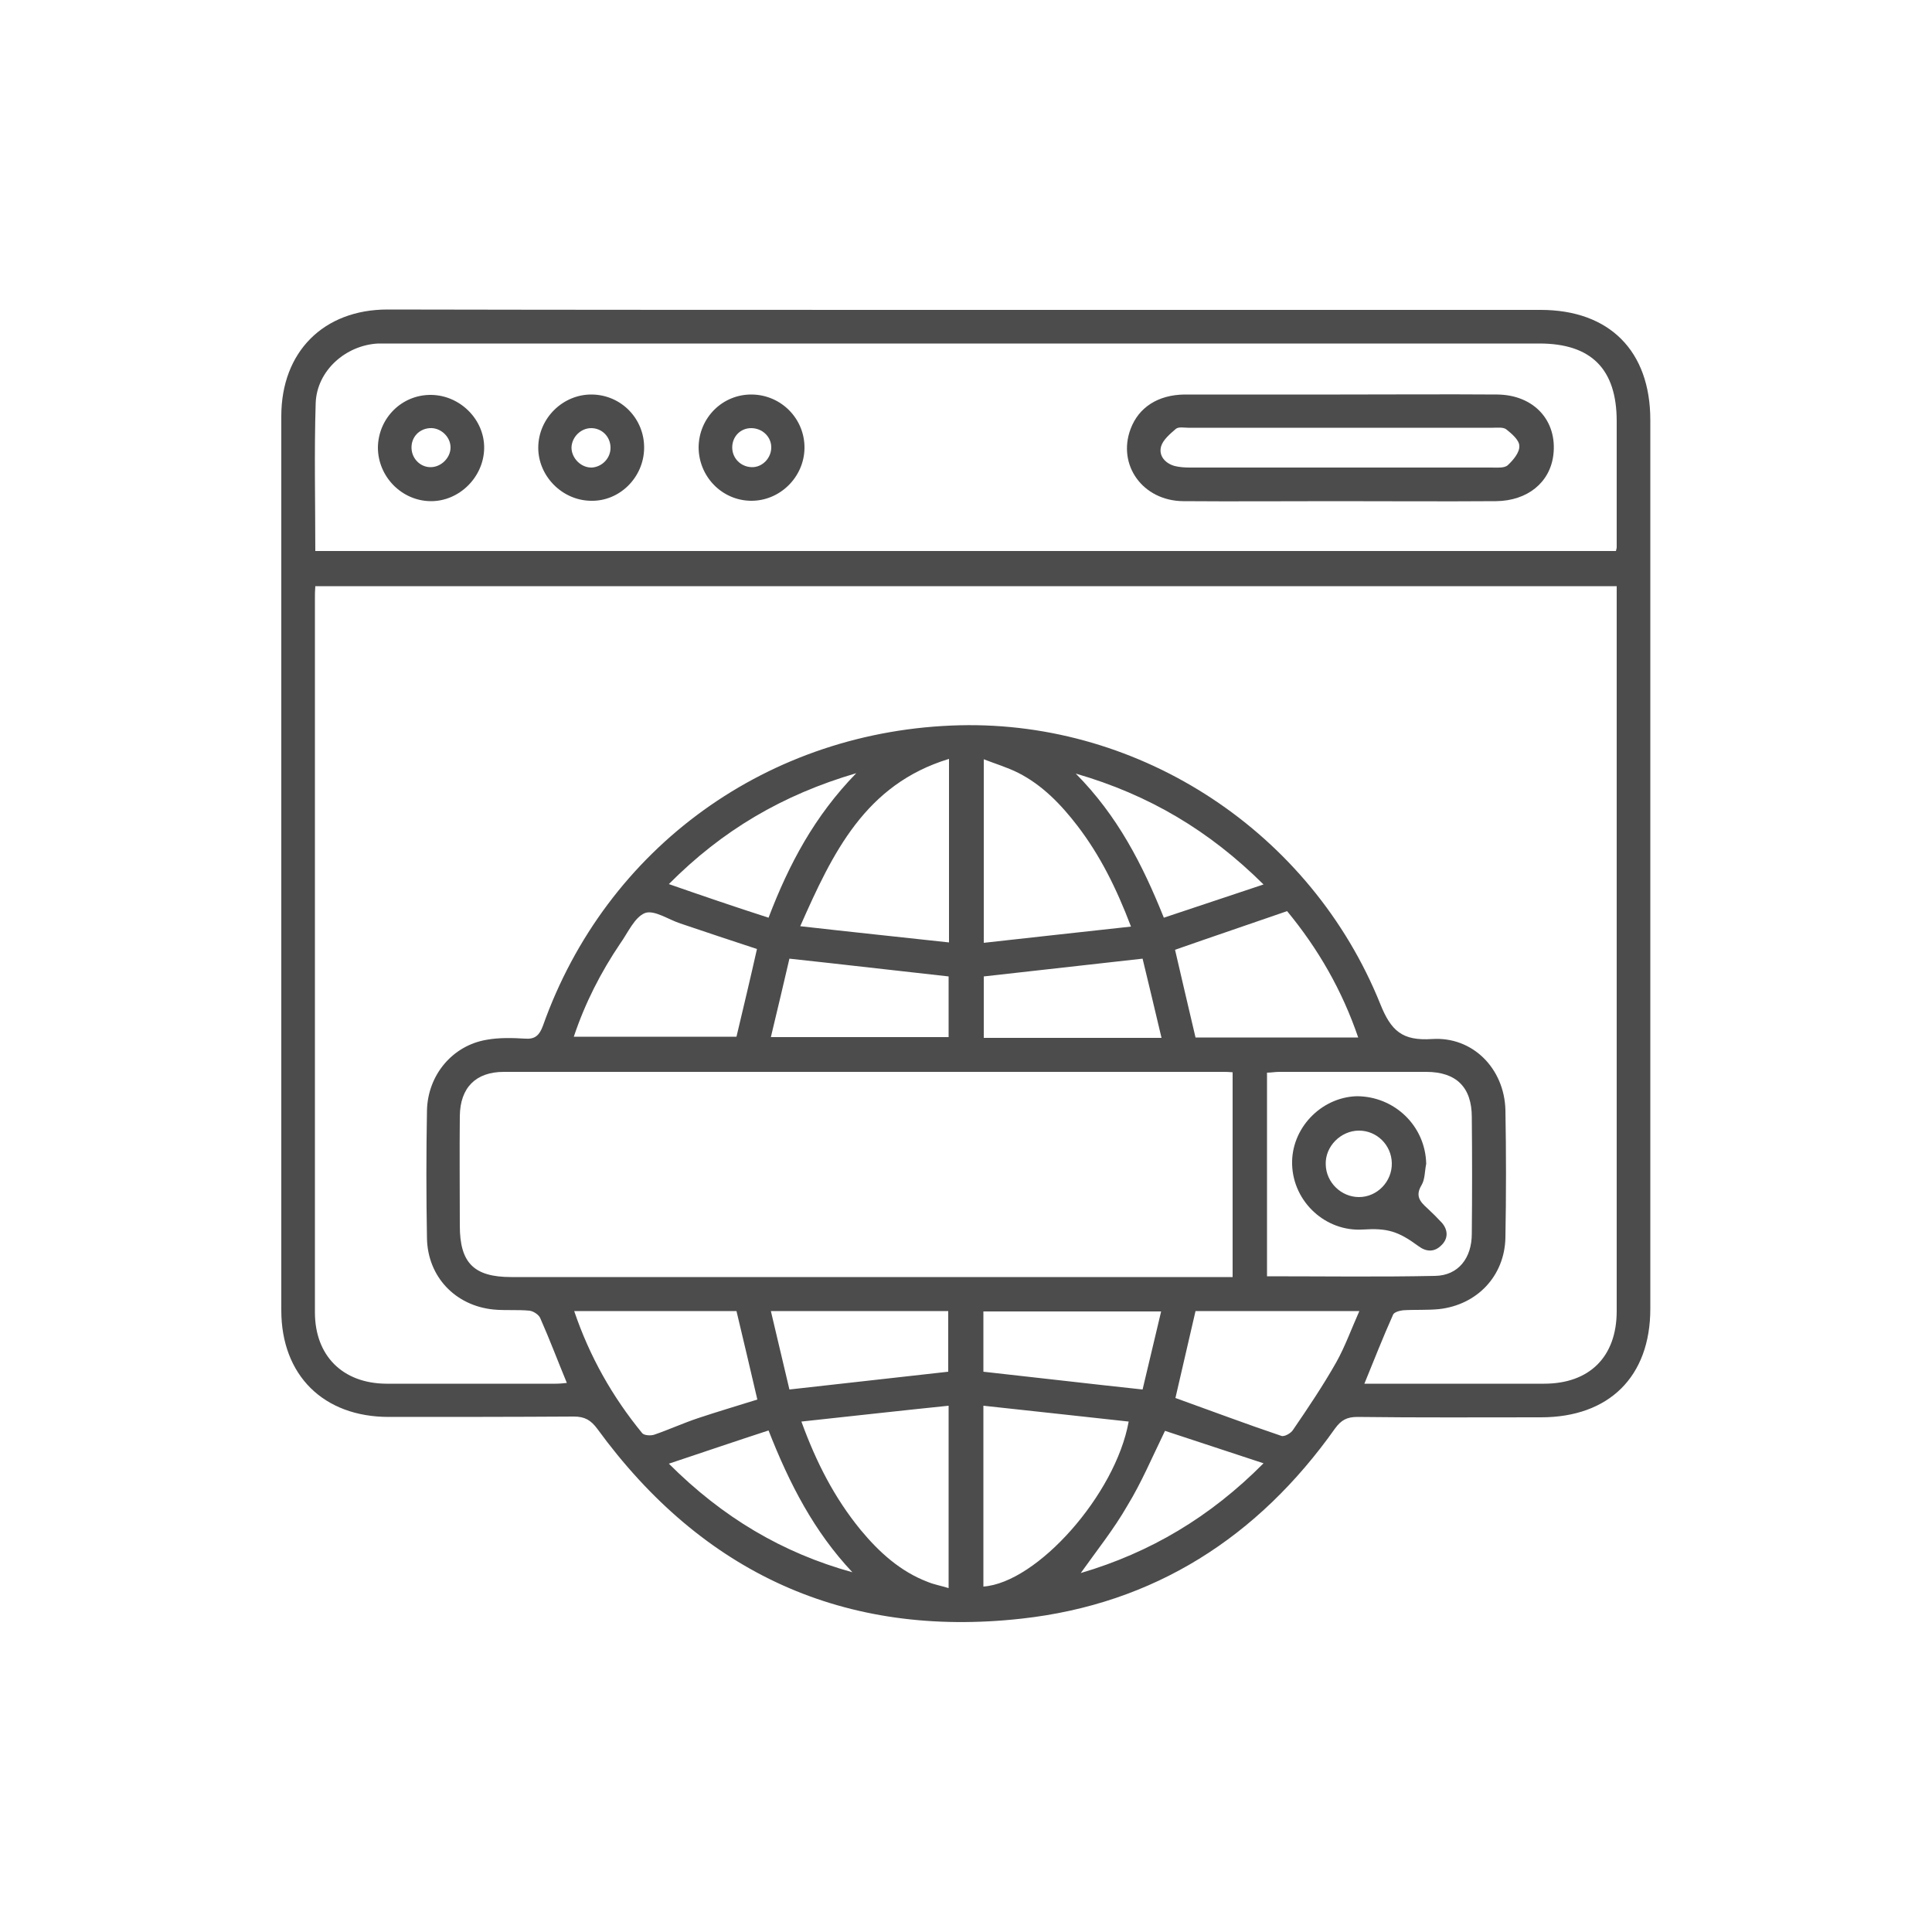 <?xml version="1.0" encoding="utf-8"?>
<!-- Generator: Adobe Illustrator 23.0.3, SVG Export Plug-In . SVG Version: 6.00 Build 0)  -->
<svg version="1.1" id="Layer_1" xmlns="http://www.w3.org/2000/svg" xmlns:xlink="http://www.w3.org/1999/xlink" x="0px" y="0px"
	 viewBox="0 0 500 500" style="enable-background:new 0 0 500 500;" xml:space="preserve">
<style type="text/css">
	.st0{fill:#4C4C4C;}
</style>
<g>
	<path class="st0" d="M250.1,80.2c49.5,0,99.1,0,148.6,0c17.8,0,28.4,10.6,28.4,28.5c0,76.7,0,153.3,0,230
		c0,17.6-10.7,28.1-28.3,28.1c-15.8,0-31.7,0.1-47.5-0.1c-2.7,0-4.2,0.8-5.8,3c-19.9,28.1-46.8,45.4-81.1,49.2
		c-45.8,5.1-82.6-11.8-109.8-49.1c-1.7-2.3-3.3-3.2-6.1-3.2c-16,0.1-31.9,0.1-47.9,0.1c-16.9,0-27.8-10.8-27.8-27.6
		c0-77.1,0-154.3,0-231.4c0-16.6,10.9-27.6,27.5-27.6C150.3,80.2,200.2,80.2,250.1,80.2z M353.1,358.1c1.2,0,2.2,0,3.3,0
		c14.4,0,28.8,0,43.2,0c11.8,0,18.8-7,18.8-18.8c0-61.3,0-122.6,0-183.9c0-1.3,0-2.5,0-3.7c-112.6,0-224.6,0-336.8,0
		c-0.1,1.2-0.1,2.3-0.1,3.3c0,61.5,0,123.1,0,184.6c0,11.3,7.2,18.4,18.4,18.5c14.6,0,29.3,0,43.9,0c1,0,2-0.1,2.9-0.2
		c-2.4-5.8-4.5-11.4-6.9-16.8c-0.4-0.9-1.8-1.8-2.8-1.9c-3.1-0.3-6.2,0-9.3-0.3c-9.9-1-17-8.5-17.2-18.4c-0.2-11-0.2-22.1,0-33.1
		c0.2-9.2,6.6-16.8,15.4-18.3c3.3-0.6,6.7-0.5,10-0.3c2.6,0.2,3.7-0.9,4.6-3.3c16.4-46.3,58.5-76.6,107.9-77.8
		c47-1.1,90.9,27.7,108.8,72.1c2.8,7,5.7,9.6,13.4,9.1c10.6-0.7,18.7,7.7,19,18.3c0.2,11,0.2,22.1,0,33.1
		c-0.2,9.9-7.3,17.4-17.2,18.5c-3.1,0.3-6.2,0.1-9.3,0.3c-0.9,0.1-2.4,0.5-2.6,1.2C357.9,346.1,355.6,352,353.1,358.1z M81.6,142.6
		c112.5,0,224.6,0,336.6,0c0.1-0.5,0.2-0.7,0.2-0.9c0-10.9,0-21.8,0-32.7c0-13.5-6.6-20.1-20-20.1c-99,0-197.9,0-296.9,0
		c-1.2,0-2.4,0-3.6,0c-8.4,0.4-15.9,7-16.2,15.4C81.3,117,81.6,129.7,81.6,142.6z M319,277.5c-1.1-0.1-1.8-0.1-2.5-0.1
		c-62,0-124,0-186.1,0c-7.3,0-11.3,4.1-11.4,11.4c-0.1,9.5,0,19,0,28.4c0,9.6,3.6,13.3,13.3,13.3c60.9,0,121.9,0,182.8,0
		c1.3,0,2.5,0,3.9,0C319,312.5,319,295.2,319,277.5z M327.9,330.3c14.8,0,29.1,0.2,43.5-0.1c6-0.1,9.5-4.6,9.5-10.9
		c0.1-10.1,0.1-20.1,0-30.2c0-7.7-4-11.7-11.8-11.7c-12.7,0-25.4,0-38.1,0c-1,0-2,0.2-3.1,0.2C327.9,295.3,327.9,312.6,327.9,330.3z
		 M207.1,239.7c13.2,1.5,25.7,2.8,38.5,4.2c0-16.3,0-31.6,0-47.5C223.9,203,215.5,220.7,207.1,239.7z M292.7,239.8
		c-3.8-10-8-18.4-13.8-26c-4.3-5.6-9.1-10.6-15.4-13.8c-2.8-1.4-5.8-2.3-8.9-3.5c0,16.1,0,31.4,0,47.5
		C267.3,242.6,279.8,241.2,292.7,239.8z M207.4,367.9c3.9,10.7,8.6,19.8,15.3,28c4.8,5.8,10.3,10.8,17.4,13.5c1.7,0.7,3.5,1,5.4,1.6
		c0-15.8,0-31,0-47.2C232.8,365.1,220.4,366.5,207.4,367.9z M292.1,367.9c-12.5-1.4-24.9-2.7-37.6-4.1c0,16.2,0,31.5,0,46.8
		C268.4,409.6,288.7,386.8,292.1,367.9z M195.9,245.6c-6.7-2.2-13.3-4.4-19.8-6.6c-3.1-1-6.8-3.6-9.2-2.7c-2.7,1.1-4.4,5.1-6.4,7.9
		c-5,7.4-9.1,15.4-12,24.1c14.3,0,28.2,0,42.1,0C192.4,260.7,194.2,253.2,195.9,245.6z M309.4,268.5c13.9,0,27.8,0,42.1,0
		c-4.2-12.3-10.4-23-18.4-32.7c-9.8,3.4-19.3,6.6-29,10C305.8,253.2,307.6,260.8,309.4,268.5z M148.6,339.3
		c4,11.8,9.9,22.2,17.6,31.6c0.5,0.6,2.2,0.7,3.1,0.4c3.8-1.3,7.5-3,11.4-4.3c5.1-1.7,10.2-3.2,15.3-4.8c-1.8-7.8-3.6-15.3-5.4-22.9
		C176.7,339.3,162.8,339.3,148.6,339.3z M309.4,339.3c-1.8,7.7-3.5,15.2-5.2,22.5c9.2,3.3,18.2,6.7,27.4,9.8c0.8,0.3,2.5-0.7,3-1.5
		c3.9-5.7,7.8-11.5,11.2-17.5c2.3-4.1,3.9-8.6,6-13.3C337.1,339.3,323.3,339.3,309.4,339.3z M295.7,248.1
		c-14.2,1.6-27.6,3.1-41.1,4.6c0,5.1,0,10.4,0,15.9c15.3,0,30.4,0,46,0C298.9,261.5,297.3,254.6,295.7,248.1z M199.5,268.4
		c15.7,0,30.9,0,46,0c0-5.5,0-10.8,0-15.7c-13.7-1.5-27.2-3.1-41.2-4.6C202.8,254.6,201.2,261.3,199.5,268.4z M204.3,359.6
		c14.3-1.6,27.7-3.1,41.1-4.6c0-5.1,0-10.4,0-15.7c-15.3,0-30.4,0-45.9,0C201.2,346.5,202.8,353.3,204.3,359.6z M300.5,339.4
		c-15.7,0-30.9,0-46,0c0,5.5,0,10.7,0,15.6c13.7,1.5,27.2,3.1,41.2,4.6C297.2,353.3,298.8,346.6,300.5,339.4z M279.7,407.1
		c18-5.3,33.5-14.5,47.3-28.4c-9-3-17.4-5.7-25.5-8.4c-3.4,7-6.1,13.4-9.7,19.3C288.3,395.7,283.9,401.2,279.7,407.1z M301.2,237.5
		c8.6-2.9,16.9-5.6,25.8-8.6c-14-13.9-29.6-23.2-48.6-28.7C289.3,211.2,295.7,223.8,301.2,237.5z M198.9,237.5
		c5.3-13.9,11.9-26.3,22.7-37.4c-19.1,5.6-34.7,14.8-48.5,28.7C182,231.9,190.2,234.7,198.9,237.5z M173.1,378.8
		c13.9,13.9,29.4,23.1,47.5,28.1c-9.9-10.5-16.3-22.9-21.7-36.7C190.3,373,182.1,375.8,173.1,378.8z"/>
	<path class="st0" d="M346.8,102.1c13.6,0,27.1-0.1,40.7,0c9.5,0.1,15.6,6.8,14.5,15.7c-0.9,7.1-6.7,11.8-14.8,11.9
		c-13.9,0.1-27.8,0-41.8,0c-13.1,0-26.2,0.1-39.2,0c-10.5-0.1-17.1-9.4-13.6-18.7c2.1-5.6,7.1-8.8,13.9-8.9
		C320,102.1,333.4,102.1,346.8,102.1z M347.2,121c12.9,0,25.9,0,38.8,0c1.4,0,3.3,0.2,4.2-0.6c1.4-1.3,3.1-3.3,3-5
		c0-1.5-2-3.2-3.4-4.3c-0.8-0.6-2.3-0.4-3.5-0.4c-26.3,0-52.5,0-78.8,0c-1.1,0-2.5-0.3-3.2,0.3c-1.5,1.3-3.3,2.8-3.8,4.5
		c-0.7,2.4,1,4.4,3.5,5.1c1.2,0.3,2.6,0.4,3.9,0.4C321,121,334.1,121,347.2,121z"/>
	<path class="st0" d="M180.8,115.7c0.1-7.6,6.2-13.7,13.8-13.6c7.6,0.1,13.7,6.3,13.6,13.9c-0.1,7.5-6.4,13.7-13.9,13.6
		C186.8,129.5,180.8,123.3,180.8,115.7z M194.4,110.8c-2.8,0-4.9,2.2-4.9,5c0,2.8,2.2,5,5,5.1c2.8,0.1,5.2-2.4,5.1-5.3
		C199.5,112.9,197.2,110.8,194.4,110.8z"/>
	<path class="st0" d="M166.7,116c-0.1,7.6-6.4,13.8-13.8,13.6c-7.5-0.1-13.7-6.5-13.6-13.9c0.1-7.5,6.4-13.7,13.9-13.6
		C160.8,102.2,166.8,108.4,166.7,116z M158,115.7c-0.1-2.8-2.3-4.9-5-4.9c-2.7,0-5,2.3-5.1,5c0,2.8,2.5,5.3,5.3,5.2
		C155.9,120.8,158.1,118.5,158,115.7z"/>
	<path class="st0" d="M97.8,115.8c0.1-7.6,6.2-13.7,13.8-13.6c7.5,0.1,13.8,6.4,13.7,13.8c-0.1,7.5-6.5,13.8-13.9,13.7
		C103.9,129.6,97.8,123.3,97.8,115.8z M111.6,120.9c2.7-0.1,5-2.5,5-5.1c0-2.8-2.6-5.2-5.4-5c-2.8,0.2-4.8,2.4-4.7,5.2
		C106.6,118.8,108.9,121,111.6,120.9z"/>
	<path class="st0" d="M369.1,301.2c-0.4,1.9-0.3,4-1.2,5.5c-1.7,2.8-0.4,4.3,1.5,6c1.3,1.2,2.6,2.5,3.8,3.8c1.6,1.9,1.6,4.1-0.2,5.8
		c-1.8,1.8-3.9,1.7-5.9,0.2c-5.3-3.9-8.1-4.7-14.4-4.3c-9.6,0.6-18-7.1-18.3-16.8c-0.3-9.3,7.4-17.4,16.7-17.7
		C360.9,283.7,368.9,291.4,369.1,301.2z M360.2,301c-0.1-4.7-3.9-8.4-8.5-8.4c-4.7,0-8.8,4.1-8.6,8.8c0.1,4.6,4,8.4,8.6,8.4
		C356.4,309.8,360.3,305.8,360.2,301z"/>
</g>
</svg>
